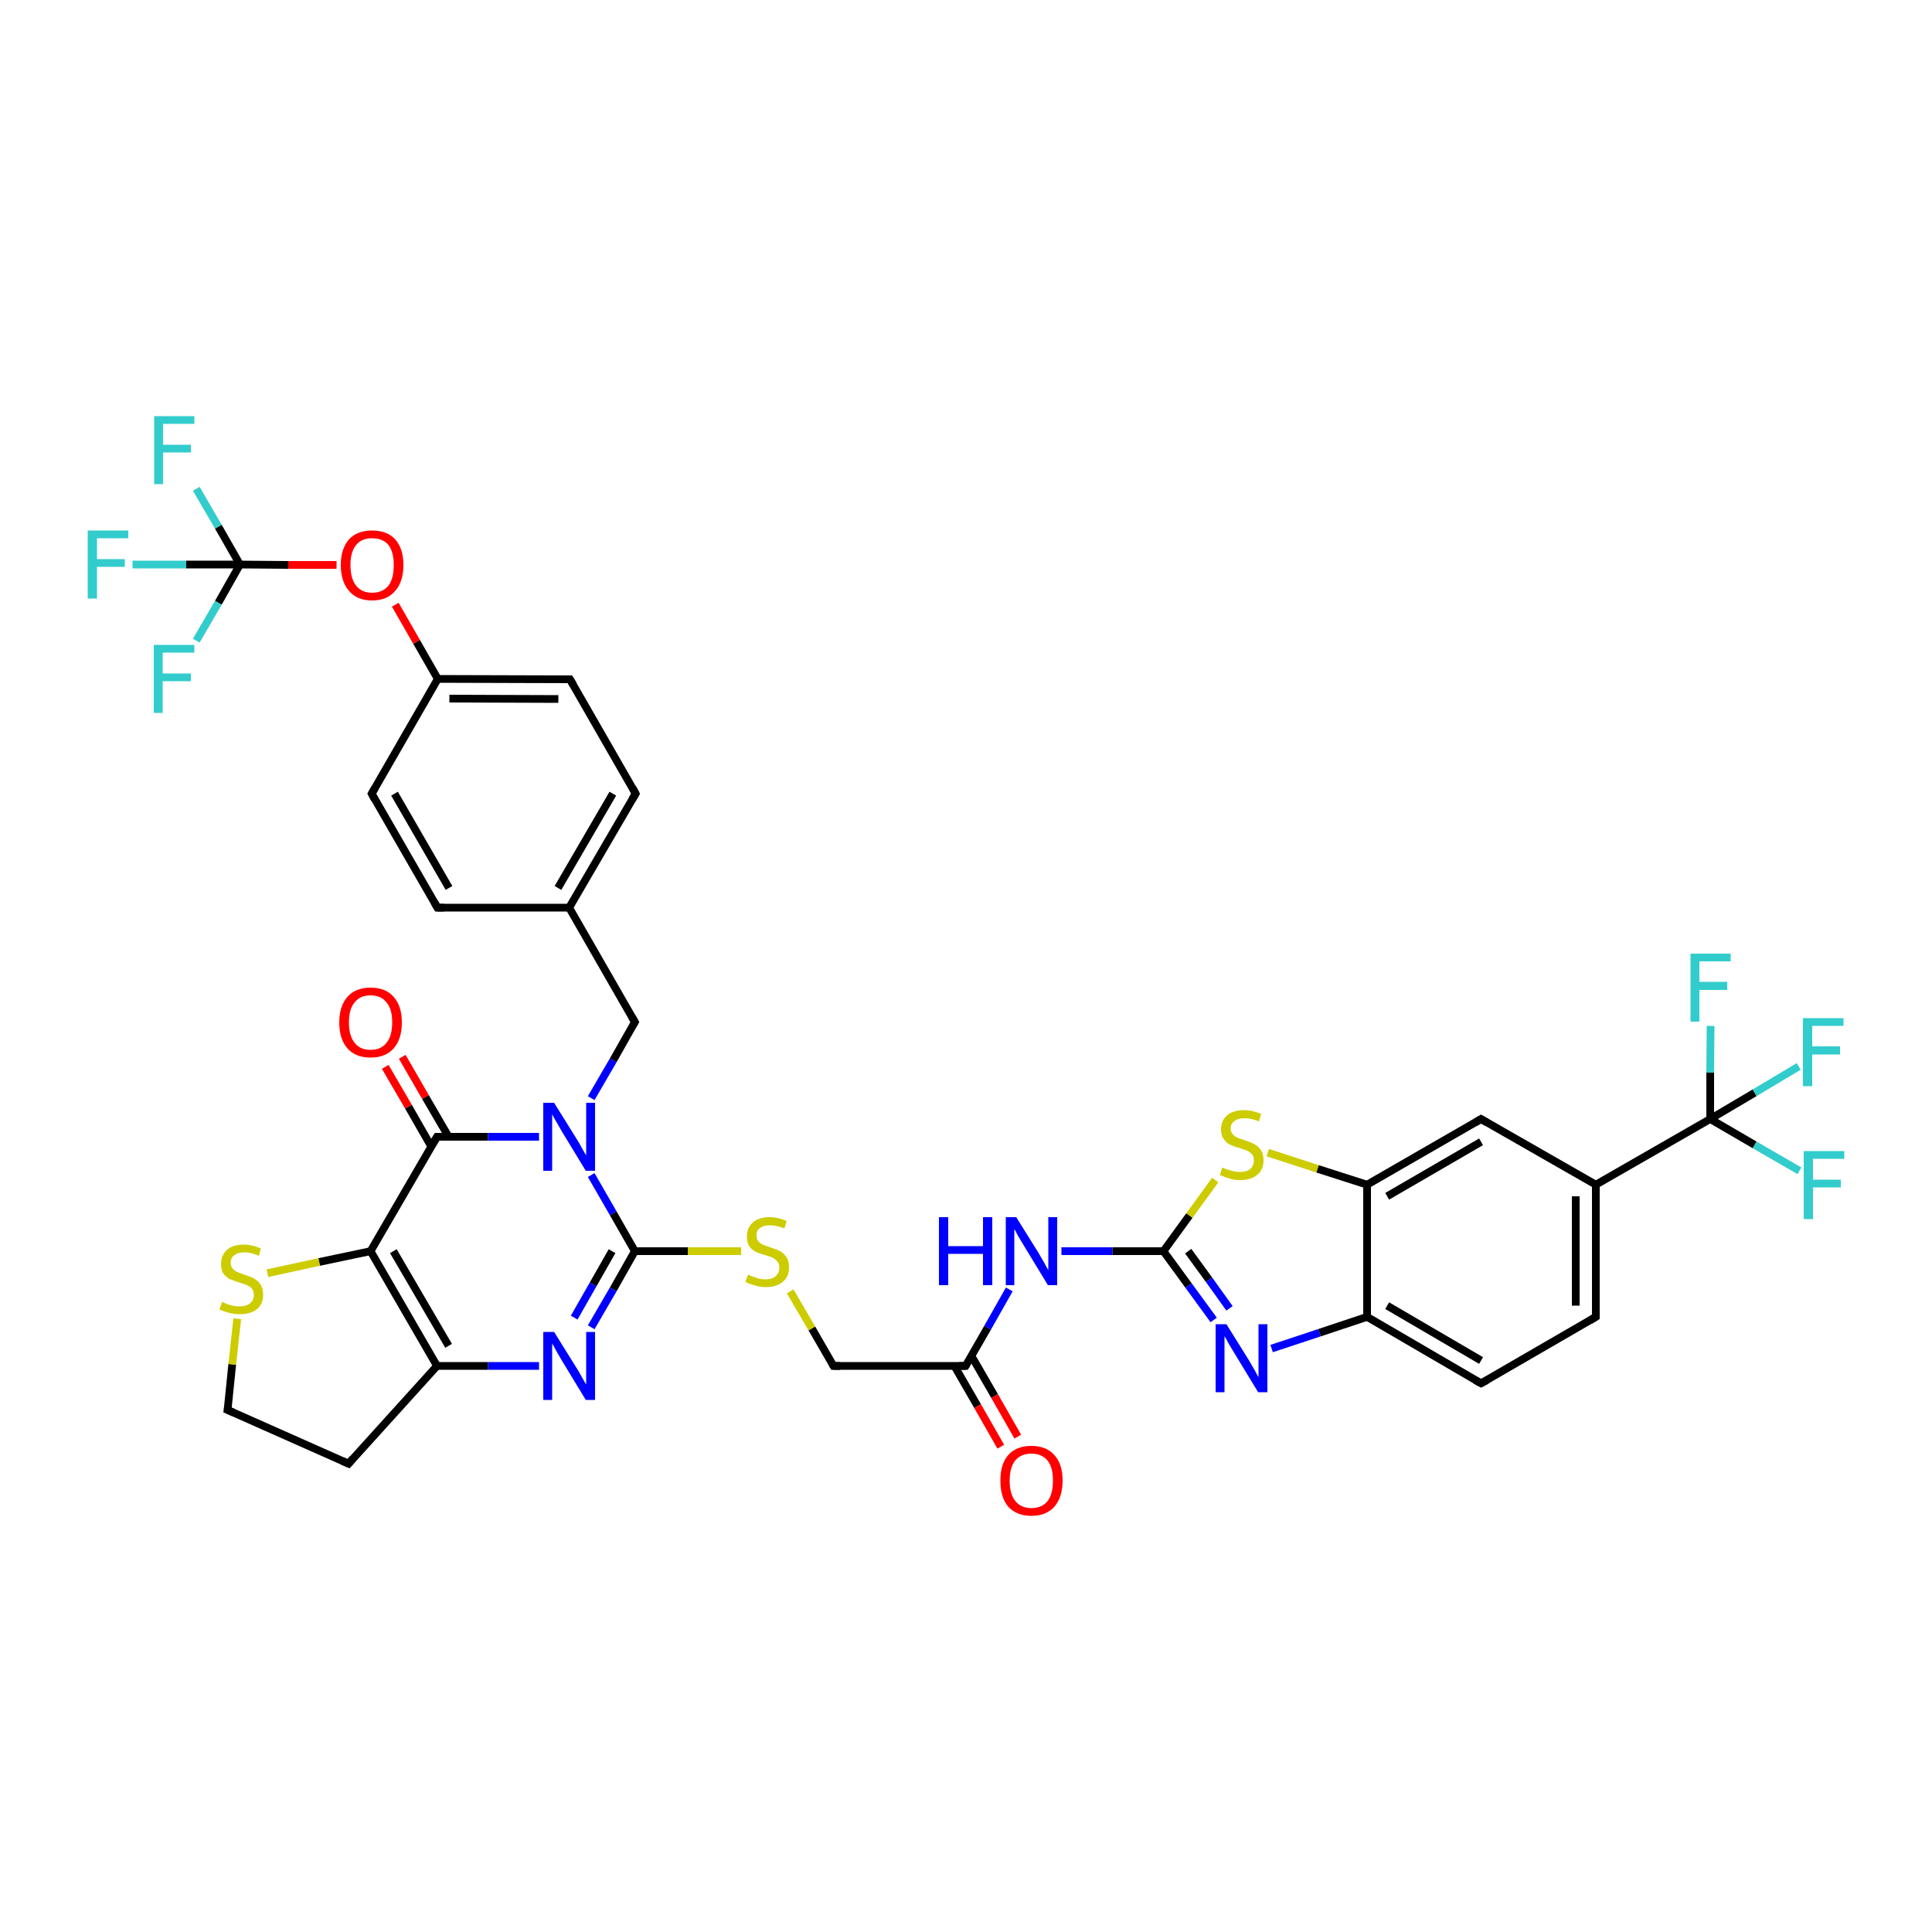 <?xml version='1.0' encoding='iso-8859-1'?>
<svg version='1.1' baseProfile='full'
              xmlns='http://www.w3.org/2000/svg'
                      xmlns:rdkit='http://www.rdkit.org/xml'
                      xmlns:xlink='http://www.w3.org/1999/xlink'
                  xml:space='preserve'
width='500px' height='500px' viewBox='0 0 500 500'>
<!-- END OF HEADER -->
<path class='bond-0 atom-0 atom-1' d='M 249.9,353.5 L 215.7,353.5' style='fill:none;fill-rule:evenodd;stroke:#000000;stroke-width:2.0px;stroke-linecap:butt;stroke-linejoin:miter;stroke-opacity:1' />
<path class='bond-1 atom-0 atom-2' d='M 247.0,353.5 L 253.0,363.9' style='fill:none;fill-rule:evenodd;stroke:#000000;stroke-width:2.0px;stroke-linecap:butt;stroke-linejoin:miter;stroke-opacity:1' />
<path class='bond-1 atom-0 atom-2' d='M 253.0,363.9 L 259.0,374.4' style='fill:none;fill-rule:evenodd;stroke:#FF0000;stroke-width:2.0px;stroke-linecap:butt;stroke-linejoin:miter;stroke-opacity:1' />
<path class='bond-1 atom-0 atom-2' d='M 251.4,350.9 L 257.4,361.3' style='fill:none;fill-rule:evenodd;stroke:#000000;stroke-width:2.0px;stroke-linecap:butt;stroke-linejoin:miter;stroke-opacity:1' />
<path class='bond-1 atom-0 atom-2' d='M 257.4,361.3 L 263.4,371.8' style='fill:none;fill-rule:evenodd;stroke:#FF0000;stroke-width:2.0px;stroke-linecap:butt;stroke-linejoin:miter;stroke-opacity:1' />
<path class='bond-2 atom-0 atom-3' d='M 249.9,353.5 L 255.6,343.6' style='fill:none;fill-rule:evenodd;stroke:#000000;stroke-width:2.0px;stroke-linecap:butt;stroke-linejoin:miter;stroke-opacity:1' />
<path class='bond-2 atom-0 atom-3' d='M 255.6,343.6 L 261.2,333.7' style='fill:none;fill-rule:evenodd;stroke:#0000FF;stroke-width:2.0px;stroke-linecap:butt;stroke-linejoin:miter;stroke-opacity:1' />
<path class='bond-3 atom-4 atom-5' d='M 314.5,305.4 L 307.8,314.6' style='fill:none;fill-rule:evenodd;stroke:#CCCC00;stroke-width:2.0px;stroke-linecap:butt;stroke-linejoin:miter;stroke-opacity:1' />
<path class='bond-3 atom-4 atom-5' d='M 307.8,314.6 L 301.1,323.8' style='fill:none;fill-rule:evenodd;stroke:#000000;stroke-width:2.0px;stroke-linecap:butt;stroke-linejoin:miter;stroke-opacity:1' />
<path class='bond-4 atom-5 atom-6' d='M 301.1,323.8 L 307.6,332.7' style='fill:none;fill-rule:evenodd;stroke:#000000;stroke-width:2.0px;stroke-linecap:butt;stroke-linejoin:miter;stroke-opacity:1' />
<path class='bond-4 atom-5 atom-6' d='M 307.6,332.7 L 314.1,341.6' style='fill:none;fill-rule:evenodd;stroke:#0000FF;stroke-width:2.0px;stroke-linecap:butt;stroke-linejoin:miter;stroke-opacity:1' />
<path class='bond-4 atom-5 atom-6' d='M 307.5,323.8 L 312.9,331.2' style='fill:none;fill-rule:evenodd;stroke:#000000;stroke-width:2.0px;stroke-linecap:butt;stroke-linejoin:miter;stroke-opacity:1' />
<path class='bond-4 atom-5 atom-6' d='M 312.9,331.2 L 318.2,338.6' style='fill:none;fill-rule:evenodd;stroke:#0000FF;stroke-width:2.0px;stroke-linecap:butt;stroke-linejoin:miter;stroke-opacity:1' />
<path class='bond-5 atom-6 atom-7' d='M 329.1,349.0 L 341.5,344.9' style='fill:none;fill-rule:evenodd;stroke:#0000FF;stroke-width:2.0px;stroke-linecap:butt;stroke-linejoin:miter;stroke-opacity:1' />
<path class='bond-5 atom-6 atom-7' d='M 341.5,344.9 L 353.8,340.8' style='fill:none;fill-rule:evenodd;stroke:#000000;stroke-width:2.0px;stroke-linecap:butt;stroke-linejoin:miter;stroke-opacity:1' />
<path class='bond-6 atom-7 atom-8' d='M 353.8,340.8 L 353.8,306.6' style='fill:none;fill-rule:evenodd;stroke:#000000;stroke-width:2.0px;stroke-linecap:butt;stroke-linejoin:miter;stroke-opacity:1' />
<path class='bond-7 atom-4 atom-8' d='M 328.1,298.3 L 341.0,302.5' style='fill:none;fill-rule:evenodd;stroke:#CCCC00;stroke-width:2.0px;stroke-linecap:butt;stroke-linejoin:miter;stroke-opacity:1' />
<path class='bond-7 atom-4 atom-8' d='M 341.0,302.5 L 353.8,306.6' style='fill:none;fill-rule:evenodd;stroke:#000000;stroke-width:2.0px;stroke-linecap:butt;stroke-linejoin:miter;stroke-opacity:1' />
<path class='bond-8 atom-9 atom-10' d='M 383.3,289.6 L 413.0,306.6' style='fill:none;fill-rule:evenodd;stroke:#000000;stroke-width:2.0px;stroke-linecap:butt;stroke-linejoin:miter;stroke-opacity:1' />
<path class='bond-9 atom-10 atom-11' d='M 413.0,306.6 L 413.0,340.8' style='fill:none;fill-rule:evenodd;stroke:#000000;stroke-width:2.0px;stroke-linecap:butt;stroke-linejoin:miter;stroke-opacity:1' />
<path class='bond-9 atom-10 atom-11' d='M 407.8,309.6 L 407.8,337.9' style='fill:none;fill-rule:evenodd;stroke:#000000;stroke-width:2.0px;stroke-linecap:butt;stroke-linejoin:miter;stroke-opacity:1' />
<path class='bond-10 atom-11 atom-12' d='M 413.0,340.8 L 383.3,358.0' style='fill:none;fill-rule:evenodd;stroke:#000000;stroke-width:2.0px;stroke-linecap:butt;stroke-linejoin:miter;stroke-opacity:1' />
<path class='bond-11 atom-7 atom-12' d='M 353.8,340.8 L 383.3,358.0' style='fill:none;fill-rule:evenodd;stroke:#000000;stroke-width:2.0px;stroke-linecap:butt;stroke-linejoin:miter;stroke-opacity:1' />
<path class='bond-11 atom-7 atom-12' d='M 359.0,337.9 L 383.3,352.1' style='fill:none;fill-rule:evenodd;stroke:#000000;stroke-width:2.0px;stroke-linecap:butt;stroke-linejoin:miter;stroke-opacity:1' />
<path class='bond-12 atom-8 atom-9' d='M 353.8,306.6 L 383.3,289.6' style='fill:none;fill-rule:evenodd;stroke:#000000;stroke-width:2.0px;stroke-linecap:butt;stroke-linejoin:miter;stroke-opacity:1' />
<path class='bond-12 atom-8 atom-9' d='M 359.0,309.6 L 383.3,295.5' style='fill:none;fill-rule:evenodd;stroke:#000000;stroke-width:2.0px;stroke-linecap:butt;stroke-linejoin:miter;stroke-opacity:1' />
<path class='bond-13 atom-10 atom-13' d='M 413.0,306.6 L 442.6,289.6' style='fill:none;fill-rule:evenodd;stroke:#000000;stroke-width:2.0px;stroke-linecap:butt;stroke-linejoin:miter;stroke-opacity:1' />
<path class='bond-14 atom-3 atom-5' d='M 274.7,323.8 L 287.9,323.8' style='fill:none;fill-rule:evenodd;stroke:#0000FF;stroke-width:2.0px;stroke-linecap:butt;stroke-linejoin:miter;stroke-opacity:1' />
<path class='bond-14 atom-3 atom-5' d='M 287.9,323.8 L 301.1,323.8' style='fill:none;fill-rule:evenodd;stroke:#000000;stroke-width:2.0px;stroke-linecap:butt;stroke-linejoin:miter;stroke-opacity:1' />
<path class='bond-15 atom-15 atom-16' d='M 164.3,323.8 L 158.7,333.7' style='fill:none;fill-rule:evenodd;stroke:#000000;stroke-width:2.0px;stroke-linecap:butt;stroke-linejoin:miter;stroke-opacity:1' />
<path class='bond-15 atom-15 atom-16' d='M 158.7,333.7 L 153.0,343.5' style='fill:none;fill-rule:evenodd;stroke:#0000FF;stroke-width:2.0px;stroke-linecap:butt;stroke-linejoin:miter;stroke-opacity:1' />
<path class='bond-15 atom-15 atom-16' d='M 158.4,323.8 L 153.5,332.4' style='fill:none;fill-rule:evenodd;stroke:#000000;stroke-width:2.0px;stroke-linecap:butt;stroke-linejoin:miter;stroke-opacity:1' />
<path class='bond-15 atom-15 atom-16' d='M 153.5,332.4 L 148.6,341.0' style='fill:none;fill-rule:evenodd;stroke:#0000FF;stroke-width:2.0px;stroke-linecap:butt;stroke-linejoin:miter;stroke-opacity:1' />
<path class='bond-16 atom-16 atom-17' d='M 139.5,353.5 L 126.3,353.5' style='fill:none;fill-rule:evenodd;stroke:#0000FF;stroke-width:2.0px;stroke-linecap:butt;stroke-linejoin:miter;stroke-opacity:1' />
<path class='bond-16 atom-16 atom-17' d='M 126.3,353.5 L 113.1,353.5' style='fill:none;fill-rule:evenodd;stroke:#000000;stroke-width:2.0px;stroke-linecap:butt;stroke-linejoin:miter;stroke-opacity:1' />
<path class='bond-17 atom-17 atom-18' d='M 113.1,353.5 L 95.9,323.8' style='fill:none;fill-rule:evenodd;stroke:#000000;stroke-width:2.0px;stroke-linecap:butt;stroke-linejoin:miter;stroke-opacity:1' />
<path class='bond-17 atom-17 atom-18' d='M 116.1,348.3 L 101.8,323.8' style='fill:none;fill-rule:evenodd;stroke:#000000;stroke-width:2.0px;stroke-linecap:butt;stroke-linejoin:miter;stroke-opacity:1' />
<path class='bond-18 atom-18 atom-19' d='M 95.9,323.8 L 113.1,294.2' style='fill:none;fill-rule:evenodd;stroke:#000000;stroke-width:2.0px;stroke-linecap:butt;stroke-linejoin:miter;stroke-opacity:1' />
<path class='bond-19 atom-19 atom-20' d='M 113.1,294.2 L 126.3,294.2' style='fill:none;fill-rule:evenodd;stroke:#000000;stroke-width:2.0px;stroke-linecap:butt;stroke-linejoin:miter;stroke-opacity:1' />
<path class='bond-19 atom-19 atom-20' d='M 126.3,294.2 L 139.5,294.2' style='fill:none;fill-rule:evenodd;stroke:#0000FF;stroke-width:2.0px;stroke-linecap:butt;stroke-linejoin:miter;stroke-opacity:1' />
<path class='bond-20 atom-15 atom-20' d='M 164.3,323.8 L 158.7,314.0' style='fill:none;fill-rule:evenodd;stroke:#000000;stroke-width:2.0px;stroke-linecap:butt;stroke-linejoin:miter;stroke-opacity:1' />
<path class='bond-20 atom-15 atom-20' d='M 158.7,314.0 L 153.0,304.1' style='fill:none;fill-rule:evenodd;stroke:#0000FF;stroke-width:2.0px;stroke-linecap:butt;stroke-linejoin:miter;stroke-opacity:1' />
<path class='bond-21 atom-21 atom-22' d='M 90.2,378.8 L 58.9,364.9' style='fill:none;fill-rule:evenodd;stroke:#000000;stroke-width:2.0px;stroke-linecap:butt;stroke-linejoin:miter;stroke-opacity:1' />
<path class='bond-22 atom-22 atom-23' d='M 58.9,364.9 L 60.1,353.1' style='fill:none;fill-rule:evenodd;stroke:#000000;stroke-width:2.0px;stroke-linecap:butt;stroke-linejoin:miter;stroke-opacity:1' />
<path class='bond-22 atom-22 atom-23' d='M 60.1,353.1 L 61.4,341.3' style='fill:none;fill-rule:evenodd;stroke:#CCCC00;stroke-width:2.0px;stroke-linecap:butt;stroke-linejoin:miter;stroke-opacity:1' />
<path class='bond-23 atom-17 atom-21' d='M 113.1,353.5 L 90.2,378.8' style='fill:none;fill-rule:evenodd;stroke:#000000;stroke-width:2.0px;stroke-linecap:butt;stroke-linejoin:miter;stroke-opacity:1' />
<path class='bond-24 atom-18 atom-23' d='M 95.9,323.8 L 82.6,326.6' style='fill:none;fill-rule:evenodd;stroke:#000000;stroke-width:2.0px;stroke-linecap:butt;stroke-linejoin:miter;stroke-opacity:1' />
<path class='bond-24 atom-18 atom-23' d='M 82.6,326.6 L 69.2,329.5' style='fill:none;fill-rule:evenodd;stroke:#CCCC00;stroke-width:2.0px;stroke-linecap:butt;stroke-linejoin:miter;stroke-opacity:1' />
<path class='bond-25 atom-24 atom-25' d='M 164.3,264.5 L 147.3,234.9' style='fill:none;fill-rule:evenodd;stroke:#000000;stroke-width:2.0px;stroke-linecap:butt;stroke-linejoin:miter;stroke-opacity:1' />
<path class='bond-26 atom-20 atom-24' d='M 153.0,284.2 L 158.7,274.4' style='fill:none;fill-rule:evenodd;stroke:#0000FF;stroke-width:2.0px;stroke-linecap:butt;stroke-linejoin:miter;stroke-opacity:1' />
<path class='bond-26 atom-20 atom-24' d='M 158.7,274.4 L 164.3,264.5' style='fill:none;fill-rule:evenodd;stroke:#000000;stroke-width:2.0px;stroke-linecap:butt;stroke-linejoin:miter;stroke-opacity:1' />
<path class='bond-27 atom-19 atom-26' d='M 116.1,294.2 L 110.1,283.9' style='fill:none;fill-rule:evenodd;stroke:#000000;stroke-width:2.0px;stroke-linecap:butt;stroke-linejoin:miter;stroke-opacity:1' />
<path class='bond-27 atom-19 atom-26' d='M 110.1,283.9 L 104.1,273.5' style='fill:none;fill-rule:evenodd;stroke:#FF0000;stroke-width:2.0px;stroke-linecap:butt;stroke-linejoin:miter;stroke-opacity:1' />
<path class='bond-27 atom-19 atom-26' d='M 111.6,296.7 L 105.7,286.4' style='fill:none;fill-rule:evenodd;stroke:#000000;stroke-width:2.0px;stroke-linecap:butt;stroke-linejoin:miter;stroke-opacity:1' />
<path class='bond-27 atom-19 atom-26' d='M 105.7,286.4 L 99.7,276.1' style='fill:none;fill-rule:evenodd;stroke:#FF0000;stroke-width:2.0px;stroke-linecap:butt;stroke-linejoin:miter;stroke-opacity:1' />
<path class='bond-28 atom-14 atom-15' d='M 191.8,323.8 L 178.0,323.8' style='fill:none;fill-rule:evenodd;stroke:#CCCC00;stroke-width:2.0px;stroke-linecap:butt;stroke-linejoin:miter;stroke-opacity:1' />
<path class='bond-28 atom-14 atom-15' d='M 178.0,323.8 L 164.3,323.8' style='fill:none;fill-rule:evenodd;stroke:#000000;stroke-width:2.0px;stroke-linecap:butt;stroke-linejoin:miter;stroke-opacity:1' />
<path class='bond-29 atom-1 atom-14' d='M 215.7,353.5 L 210.1,343.8' style='fill:none;fill-rule:evenodd;stroke:#000000;stroke-width:2.0px;stroke-linecap:butt;stroke-linejoin:miter;stroke-opacity:1' />
<path class='bond-29 atom-1 atom-14' d='M 210.1,343.8 L 204.5,334.2' style='fill:none;fill-rule:evenodd;stroke:#CCCC00;stroke-width:2.0px;stroke-linecap:butt;stroke-linejoin:miter;stroke-opacity:1' />
<path class='bond-30 atom-13 atom-27' d='M 442.6,289.6 L 454.1,296.3' style='fill:none;fill-rule:evenodd;stroke:#000000;stroke-width:2.0px;stroke-linecap:butt;stroke-linejoin:miter;stroke-opacity:1' />
<path class='bond-30 atom-13 atom-27' d='M 454.1,296.3 L 465.7,303.0' style='fill:none;fill-rule:evenodd;stroke:#33CCCC;stroke-width:2.0px;stroke-linecap:butt;stroke-linejoin:miter;stroke-opacity:1' />
<path class='bond-31 atom-13 atom-28' d='M 442.6,289.6 L 442.6,277.6' style='fill:none;fill-rule:evenodd;stroke:#000000;stroke-width:2.0px;stroke-linecap:butt;stroke-linejoin:miter;stroke-opacity:1' />
<path class='bond-31 atom-13 atom-28' d='M 442.6,277.6 L 442.7,265.5' style='fill:none;fill-rule:evenodd;stroke:#33CCCC;stroke-width:2.0px;stroke-linecap:butt;stroke-linejoin:miter;stroke-opacity:1' />
<path class='bond-32 atom-13 atom-29' d='M 442.6,289.6 L 454.1,282.8' style='fill:none;fill-rule:evenodd;stroke:#000000;stroke-width:2.0px;stroke-linecap:butt;stroke-linejoin:miter;stroke-opacity:1' />
<path class='bond-32 atom-13 atom-29' d='M 454.1,282.8 L 465.5,276.0' style='fill:none;fill-rule:evenodd;stroke:#33CCCC;stroke-width:2.0px;stroke-linecap:butt;stroke-linejoin:miter;stroke-opacity:1' />
<path class='bond-33 atom-25 atom-30' d='M 147.3,234.9 L 164.5,205.4' style='fill:none;fill-rule:evenodd;stroke:#000000;stroke-width:2.0px;stroke-linecap:butt;stroke-linejoin:miter;stroke-opacity:1' />
<path class='bond-33 atom-25 atom-30' d='M 144.4,229.8 L 158.6,205.4' style='fill:none;fill-rule:evenodd;stroke:#000000;stroke-width:2.0px;stroke-linecap:butt;stroke-linejoin:miter;stroke-opacity:1' />
<path class='bond-34 atom-30 atom-31' d='M 164.5,205.4 L 147.5,175.8' style='fill:none;fill-rule:evenodd;stroke:#000000;stroke-width:2.0px;stroke-linecap:butt;stroke-linejoin:miter;stroke-opacity:1' />
<path class='bond-35 atom-31 atom-32' d='M 147.5,175.8 L 113.3,175.7' style='fill:none;fill-rule:evenodd;stroke:#000000;stroke-width:2.0px;stroke-linecap:butt;stroke-linejoin:miter;stroke-opacity:1' />
<path class='bond-35 atom-31 atom-32' d='M 144.5,180.9 L 116.3,180.8' style='fill:none;fill-rule:evenodd;stroke:#000000;stroke-width:2.0px;stroke-linecap:butt;stroke-linejoin:miter;stroke-opacity:1' />
<path class='bond-36 atom-32 atom-33' d='M 113.3,175.7 L 96.2,205.4' style='fill:none;fill-rule:evenodd;stroke:#000000;stroke-width:2.0px;stroke-linecap:butt;stroke-linejoin:miter;stroke-opacity:1' />
<path class='bond-37 atom-33 atom-34' d='M 96.2,205.4 L 113.2,234.9' style='fill:none;fill-rule:evenodd;stroke:#000000;stroke-width:2.0px;stroke-linecap:butt;stroke-linejoin:miter;stroke-opacity:1' />
<path class='bond-37 atom-33 atom-34' d='M 102.1,205.4 L 116.2,229.8' style='fill:none;fill-rule:evenodd;stroke:#000000;stroke-width:2.0px;stroke-linecap:butt;stroke-linejoin:miter;stroke-opacity:1' />
<path class='bond-38 atom-34 atom-25' d='M 113.2,234.9 L 147.3,234.9' style='fill:none;fill-rule:evenodd;stroke:#000000;stroke-width:2.0px;stroke-linecap:butt;stroke-linejoin:miter;stroke-opacity:1' />
<path class='bond-39 atom-32 atom-35' d='M 113.3,175.7 L 107.8,166.1' style='fill:none;fill-rule:evenodd;stroke:#000000;stroke-width:2.0px;stroke-linecap:butt;stroke-linejoin:miter;stroke-opacity:1' />
<path class='bond-39 atom-32 atom-35' d='M 107.8,166.1 L 102.3,156.5' style='fill:none;fill-rule:evenodd;stroke:#FF0000;stroke-width:2.0px;stroke-linecap:butt;stroke-linejoin:miter;stroke-opacity:1' />
<path class='bond-40 atom-35 atom-36' d='M 87.1,146.2 L 74.6,146.2' style='fill:none;fill-rule:evenodd;stroke:#FF0000;stroke-width:2.0px;stroke-linecap:butt;stroke-linejoin:miter;stroke-opacity:1' />
<path class='bond-40 atom-35 atom-36' d='M 74.6,146.2 L 62.1,146.1' style='fill:none;fill-rule:evenodd;stroke:#000000;stroke-width:2.0px;stroke-linecap:butt;stroke-linejoin:miter;stroke-opacity:1' />
<path class='bond-41 atom-36 atom-37' d='M 62.1,146.1 L 56.5,136.3' style='fill:none;fill-rule:evenodd;stroke:#000000;stroke-width:2.0px;stroke-linecap:butt;stroke-linejoin:miter;stroke-opacity:1' />
<path class='bond-41 atom-36 atom-37' d='M 56.5,136.3 L 50.8,126.5' style='fill:none;fill-rule:evenodd;stroke:#33CCCC;stroke-width:2.0px;stroke-linecap:butt;stroke-linejoin:miter;stroke-opacity:1' />
<path class='bond-42 atom-36 atom-38' d='M 62.1,146.1 L 56.5,156.0' style='fill:none;fill-rule:evenodd;stroke:#000000;stroke-width:2.0px;stroke-linecap:butt;stroke-linejoin:miter;stroke-opacity:1' />
<path class='bond-42 atom-36 atom-38' d='M 56.5,156.0 L 50.8,165.8' style='fill:none;fill-rule:evenodd;stroke:#33CCCC;stroke-width:2.0px;stroke-linecap:butt;stroke-linejoin:miter;stroke-opacity:1' />
<path class='bond-43 atom-36 atom-39' d='M 62.1,146.1 L 48.2,146.1' style='fill:none;fill-rule:evenodd;stroke:#000000;stroke-width:2.0px;stroke-linecap:butt;stroke-linejoin:miter;stroke-opacity:1' />
<path class='bond-43 atom-36 atom-39' d='M 48.2,146.1 L 34.3,146.1' style='fill:none;fill-rule:evenodd;stroke:#33CCCC;stroke-width:2.0px;stroke-linecap:butt;stroke-linejoin:miter;stroke-opacity:1' />
<path d='M 248.2,353.5 L 249.9,353.5 L 250.2,353.0' style='fill:none;stroke:#000000;stroke-width:2.0px;stroke-linecap:butt;stroke-linejoin:miter;stroke-opacity:1;' />
<path d='M 217.4,353.5 L 215.7,353.5 L 215.4,353.0' style='fill:none;stroke:#000000;stroke-width:2.0px;stroke-linecap:butt;stroke-linejoin:miter;stroke-opacity:1;' />
<path d='M 384.8,290.5 L 383.3,289.6 L 381.8,290.5' style='fill:none;stroke:#000000;stroke-width:2.0px;stroke-linecap:butt;stroke-linejoin:miter;stroke-opacity:1;' />
<path d='M 413.0,339.1 L 413.0,340.8 L 411.5,341.7' style='fill:none;stroke:#000000;stroke-width:2.0px;stroke-linecap:butt;stroke-linejoin:miter;stroke-opacity:1;' />
<path d='M 384.8,357.2 L 383.3,358.0 L 381.8,357.2' style='fill:none;stroke:#000000;stroke-width:2.0px;stroke-linecap:butt;stroke-linejoin:miter;stroke-opacity:1;' />
<path d='M 112.2,295.7 L 113.1,294.2 L 113.8,294.2' style='fill:none;stroke:#000000;stroke-width:2.0px;stroke-linecap:butt;stroke-linejoin:miter;stroke-opacity:1;' />
<path d='M 88.6,378.1 L 90.2,378.8 L 91.3,377.5' style='fill:none;stroke:#000000;stroke-width:2.0px;stroke-linecap:butt;stroke-linejoin:miter;stroke-opacity:1;' />
<path d='M 60.5,365.6 L 58.9,364.9 L 59.0,364.3' style='fill:none;stroke:#000000;stroke-width:2.0px;stroke-linecap:butt;stroke-linejoin:miter;stroke-opacity:1;' />
<path d='M 163.5,263.1 L 164.3,264.5 L 164.0,265.0' style='fill:none;stroke:#000000;stroke-width:2.0px;stroke-linecap:butt;stroke-linejoin:miter;stroke-opacity:1;' />
<path d='M 163.6,206.9 L 164.5,205.4 L 163.7,203.9' style='fill:none;stroke:#000000;stroke-width:2.0px;stroke-linecap:butt;stroke-linejoin:miter;stroke-opacity:1;' />
<path d='M 148.4,177.3 L 147.5,175.8 L 145.8,175.8' style='fill:none;stroke:#000000;stroke-width:2.0px;stroke-linecap:butt;stroke-linejoin:miter;stroke-opacity:1;' />
<path d='M 97.0,204.0 L 96.2,205.4 L 97.0,206.9' style='fill:none;stroke:#000000;stroke-width:2.0px;stroke-linecap:butt;stroke-linejoin:miter;stroke-opacity:1;' />
<path d='M 112.4,233.5 L 113.2,234.9 L 114.9,234.9' style='fill:none;stroke:#000000;stroke-width:2.0px;stroke-linecap:butt;stroke-linejoin:miter;stroke-opacity:1;' />
<path class='atom-2' d='M 258.9 383.2
Q 258.9 378.9, 260.9 376.6
Q 263.0 374.2, 266.9 374.2
Q 270.8 374.2, 272.9 376.6
Q 275.0 378.9, 275.0 383.2
Q 275.0 387.4, 272.9 389.9
Q 270.8 392.3, 266.9 392.3
Q 263.1 392.3, 260.9 389.9
Q 258.9 387.5, 258.9 383.2
M 266.9 390.3
Q 269.6 390.3, 271.1 388.5
Q 272.5 386.7, 272.5 383.2
Q 272.5 379.7, 271.1 378.0
Q 269.6 376.2, 266.9 376.2
Q 264.3 376.2, 262.8 377.9
Q 261.3 379.7, 261.3 383.2
Q 261.3 386.7, 262.8 388.5
Q 264.3 390.3, 266.9 390.3
' fill='#FF0000'/>
<path class='atom-3' d='M 243.0 315.0
L 245.4 315.0
L 245.4 322.5
L 254.4 322.5
L 254.4 315.0
L 256.8 315.0
L 256.8 332.6
L 254.4 332.6
L 254.4 324.5
L 245.4 324.5
L 245.4 332.6
L 243.0 332.6
L 243.0 315.0
' fill='#0000FF'/>
<path class='atom-3' d='M 263.0 315.0
L 268.8 324.3
Q 269.4 325.3, 270.3 326.9
Q 271.2 328.6, 271.3 328.7
L 271.3 315.0
L 273.6 315.0
L 273.6 332.6
L 271.2 332.6
L 265.0 322.4
Q 264.3 321.2, 263.5 319.9
Q 262.8 318.5, 262.5 318.1
L 262.5 332.6
L 260.3 332.6
L 260.3 315.0
L 263.0 315.0
' fill='#0000FF'/>
<path class='atom-4' d='M 316.3 302.2
Q 316.5 302.2, 317.4 302.6
Q 318.2 302.9, 319.1 303.1
Q 320.0 303.3, 320.9 303.3
Q 322.6 303.3, 323.5 302.6
Q 324.5 301.7, 324.5 300.3
Q 324.5 299.3, 324.0 298.7
Q 323.5 298.2, 322.8 297.8
Q 322.0 297.5, 320.8 297.1
Q 319.2 296.7, 318.3 296.2
Q 317.4 295.8, 316.7 294.8
Q 316.0 293.9, 316.0 292.3
Q 316.0 290.1, 317.5 288.7
Q 319.1 287.3, 322.0 287.3
Q 324.1 287.3, 326.4 288.3
L 325.8 290.2
Q 323.7 289.4, 322.1 289.4
Q 320.4 289.4, 319.5 290.1
Q 318.5 290.8, 318.5 292.0
Q 318.5 292.9, 319.0 293.5
Q 319.5 294.1, 320.2 294.4
Q 320.9 294.7, 322.1 295.1
Q 323.7 295.6, 324.6 296.1
Q 325.6 296.6, 326.3 297.6
Q 327.0 298.6, 327.0 300.3
Q 327.0 302.8, 325.3 304.1
Q 323.7 305.4, 321.0 305.4
Q 319.4 305.4, 318.2 305.0
Q 317.1 304.7, 315.7 304.1
L 316.3 302.2
' fill='#CCCC00'/>
<path class='atom-6' d='M 317.4 342.7
L 323.2 352.0
Q 323.8 353.0, 324.7 354.6
Q 325.6 356.3, 325.7 356.4
L 325.7 342.7
L 328.0 342.7
L 328.0 360.3
L 325.6 360.3
L 319.4 350.1
Q 318.7 348.9, 317.9 347.6
Q 317.2 346.2, 316.9 345.8
L 316.9 360.3
L 314.6 360.3
L 314.6 342.7
L 317.4 342.7
' fill='#0000FF'/>
<path class='atom-14' d='M 193.6 329.9
Q 193.8 329.9, 194.6 330.3
Q 195.4 330.6, 196.3 330.9
Q 197.2 331.1, 198.1 331.1
Q 199.8 331.1, 200.7 330.3
Q 201.7 329.4, 201.7 328.0
Q 201.7 327.0, 201.2 326.5
Q 200.7 325.9, 200.0 325.5
Q 199.3 325.2, 198.0 324.8
Q 196.4 324.4, 195.5 323.9
Q 194.6 323.5, 193.9 322.5
Q 193.3 321.6, 193.3 320.0
Q 193.3 317.8, 194.8 316.4
Q 196.3 315.0, 199.3 315.0
Q 201.3 315.0, 203.6 316.0
L 203.0 317.9
Q 200.9 317.1, 199.3 317.1
Q 197.6 317.1, 196.7 317.8
Q 195.7 318.5, 195.8 319.7
Q 195.8 320.6, 196.2 321.2
Q 196.7 321.8, 197.4 322.1
Q 198.1 322.4, 199.3 322.8
Q 200.9 323.3, 201.9 323.8
Q 202.8 324.3, 203.5 325.3
Q 204.2 326.3, 204.2 328.0
Q 204.2 330.5, 202.5 331.8
Q 200.9 333.1, 198.2 333.1
Q 196.6 333.1, 195.5 332.7
Q 194.3 332.4, 192.9 331.8
L 193.6 329.9
' fill='#CCCC00'/>
<path class='atom-16' d='M 143.4 344.7
L 149.2 354.0
Q 149.8 354.9, 150.7 356.6
Q 151.6 358.2, 151.7 358.3
L 151.7 344.7
L 154.0 344.7
L 154.0 362.3
L 151.6 362.3
L 145.4 352.1
Q 144.7 350.9, 143.9 349.5
Q 143.2 348.1, 142.9 347.7
L 142.9 362.3
L 140.6 362.3
L 140.6 344.7
L 143.4 344.7
' fill='#0000FF'/>
<path class='atom-20' d='M 143.4 285.4
L 149.2 294.7
Q 149.8 295.6, 150.7 297.3
Q 151.6 298.9, 151.7 299.0
L 151.7 285.4
L 154.0 285.4
L 154.0 303.0
L 151.6 303.0
L 145.4 292.8
Q 144.7 291.6, 143.9 290.2
Q 143.2 288.9, 142.9 288.4
L 142.9 303.0
L 140.6 303.0
L 140.6 285.4
L 143.4 285.4
' fill='#0000FF'/>
<path class='atom-23' d='M 57.5 336.9
Q 57.7 337.0, 58.5 337.4
Q 59.3 337.7, 60.2 337.9
Q 61.2 338.1, 62.0 338.1
Q 63.7 338.1, 64.7 337.3
Q 65.7 336.5, 65.7 335.1
Q 65.7 334.1, 65.2 333.5
Q 64.7 332.9, 63.9 332.6
Q 63.2 332.3, 61.9 331.9
Q 60.4 331.4, 59.4 331.0
Q 58.5 330.5, 57.8 329.6
Q 57.2 328.7, 57.2 327.1
Q 57.2 324.9, 58.7 323.5
Q 60.2 322.1, 63.2 322.1
Q 65.2 322.1, 67.5 323.1
L 67.0 325.0
Q 64.9 324.1, 63.3 324.1
Q 61.5 324.1, 60.6 324.9
Q 59.7 325.5, 59.7 326.8
Q 59.7 327.7, 60.2 328.3
Q 60.7 328.9, 61.4 329.2
Q 62.1 329.5, 63.3 329.9
Q 64.9 330.4, 65.8 330.9
Q 66.7 331.4, 67.4 332.4
Q 68.1 333.4, 68.1 335.1
Q 68.1 337.5, 66.5 338.8
Q 64.9 340.1, 62.1 340.1
Q 60.6 340.1, 59.4 339.8
Q 58.2 339.5, 56.8 338.9
L 57.5 336.9
' fill='#CCCC00'/>
<path class='atom-26' d='M 87.8 264.6
Q 87.8 260.4, 89.9 258.0
Q 92.0 255.6, 95.9 255.6
Q 99.8 255.6, 101.9 258.0
Q 104.0 260.4, 104.0 264.6
Q 104.0 268.9, 101.9 271.3
Q 99.8 273.7, 95.9 273.7
Q 92.0 273.7, 89.9 271.3
Q 87.8 268.9, 87.8 264.6
M 95.9 271.7
Q 98.6 271.7, 100.0 269.9
Q 101.5 268.1, 101.5 264.6
Q 101.5 261.1, 100.0 259.4
Q 98.6 257.6, 95.9 257.6
Q 93.2 257.6, 91.8 259.4
Q 90.3 261.1, 90.3 264.6
Q 90.3 268.1, 91.8 269.9
Q 93.2 271.7, 95.9 271.7
' fill='#FF0000'/>
<path class='atom-27' d='M 466.8 297.9
L 477.3 297.9
L 477.3 299.9
L 469.2 299.9
L 469.2 305.3
L 476.4 305.3
L 476.4 307.3
L 469.2 307.3
L 469.2 315.5
L 466.8 315.5
L 466.8 297.9
' fill='#33CCCC'/>
<path class='atom-28' d='M 437.5 246.8
L 447.9 246.8
L 447.9 248.8
L 439.8 248.8
L 439.8 254.1
L 447.0 254.1
L 447.0 256.2
L 439.8 256.2
L 439.8 264.4
L 437.5 264.4
L 437.5 246.8
' fill='#33CCCC'/>
<path class='atom-29' d='M 466.6 263.5
L 477.1 263.5
L 477.1 265.5
L 469.0 265.5
L 469.0 270.8
L 476.2 270.8
L 476.2 272.9
L 469.0 272.9
L 469.0 281.1
L 466.6 281.1
L 466.6 263.5
' fill='#33CCCC'/>
<path class='atom-35' d='M 88.2 146.2
Q 88.2 142.0, 90.3 139.6
Q 92.4 137.3, 96.3 137.3
Q 100.2 137.3, 102.3 139.6
Q 104.4 142.0, 104.4 146.2
Q 104.4 150.5, 102.3 152.9
Q 100.2 155.4, 96.3 155.4
Q 92.4 155.4, 90.3 152.9
Q 88.2 150.5, 88.2 146.2
M 96.3 153.4
Q 99.0 153.4, 100.5 151.6
Q 101.9 149.8, 101.9 146.2
Q 101.9 142.8, 100.5 141.0
Q 99.0 139.3, 96.3 139.3
Q 93.6 139.3, 92.2 141.0
Q 90.7 142.8, 90.7 146.2
Q 90.7 149.8, 92.2 151.6
Q 93.6 153.4, 96.3 153.4
' fill='#FF0000'/>
<path class='atom-37' d='M 39.9 107.7
L 50.3 107.7
L 50.3 109.7
L 42.2 109.7
L 42.2 115.1
L 49.4 115.1
L 49.4 117.1
L 42.2 117.1
L 42.2 125.3
L 39.9 125.3
L 39.9 107.7
' fill='#33CCCC'/>
<path class='atom-38' d='M 39.8 166.9
L 50.3 166.9
L 50.3 168.9
L 42.1 168.9
L 42.1 174.3
L 49.4 174.3
L 49.4 176.3
L 42.1 176.3
L 42.1 184.5
L 39.8 184.5
L 39.8 166.9
' fill='#33CCCC'/>
<path class='atom-39' d='M 22.7 137.3
L 33.2 137.3
L 33.2 139.3
L 25.1 139.3
L 25.1 144.7
L 32.3 144.7
L 32.3 146.7
L 25.1 146.7
L 25.1 154.9
L 22.7 154.9
L 22.7 137.3
' fill='#33CCCC'/>
</svg>
